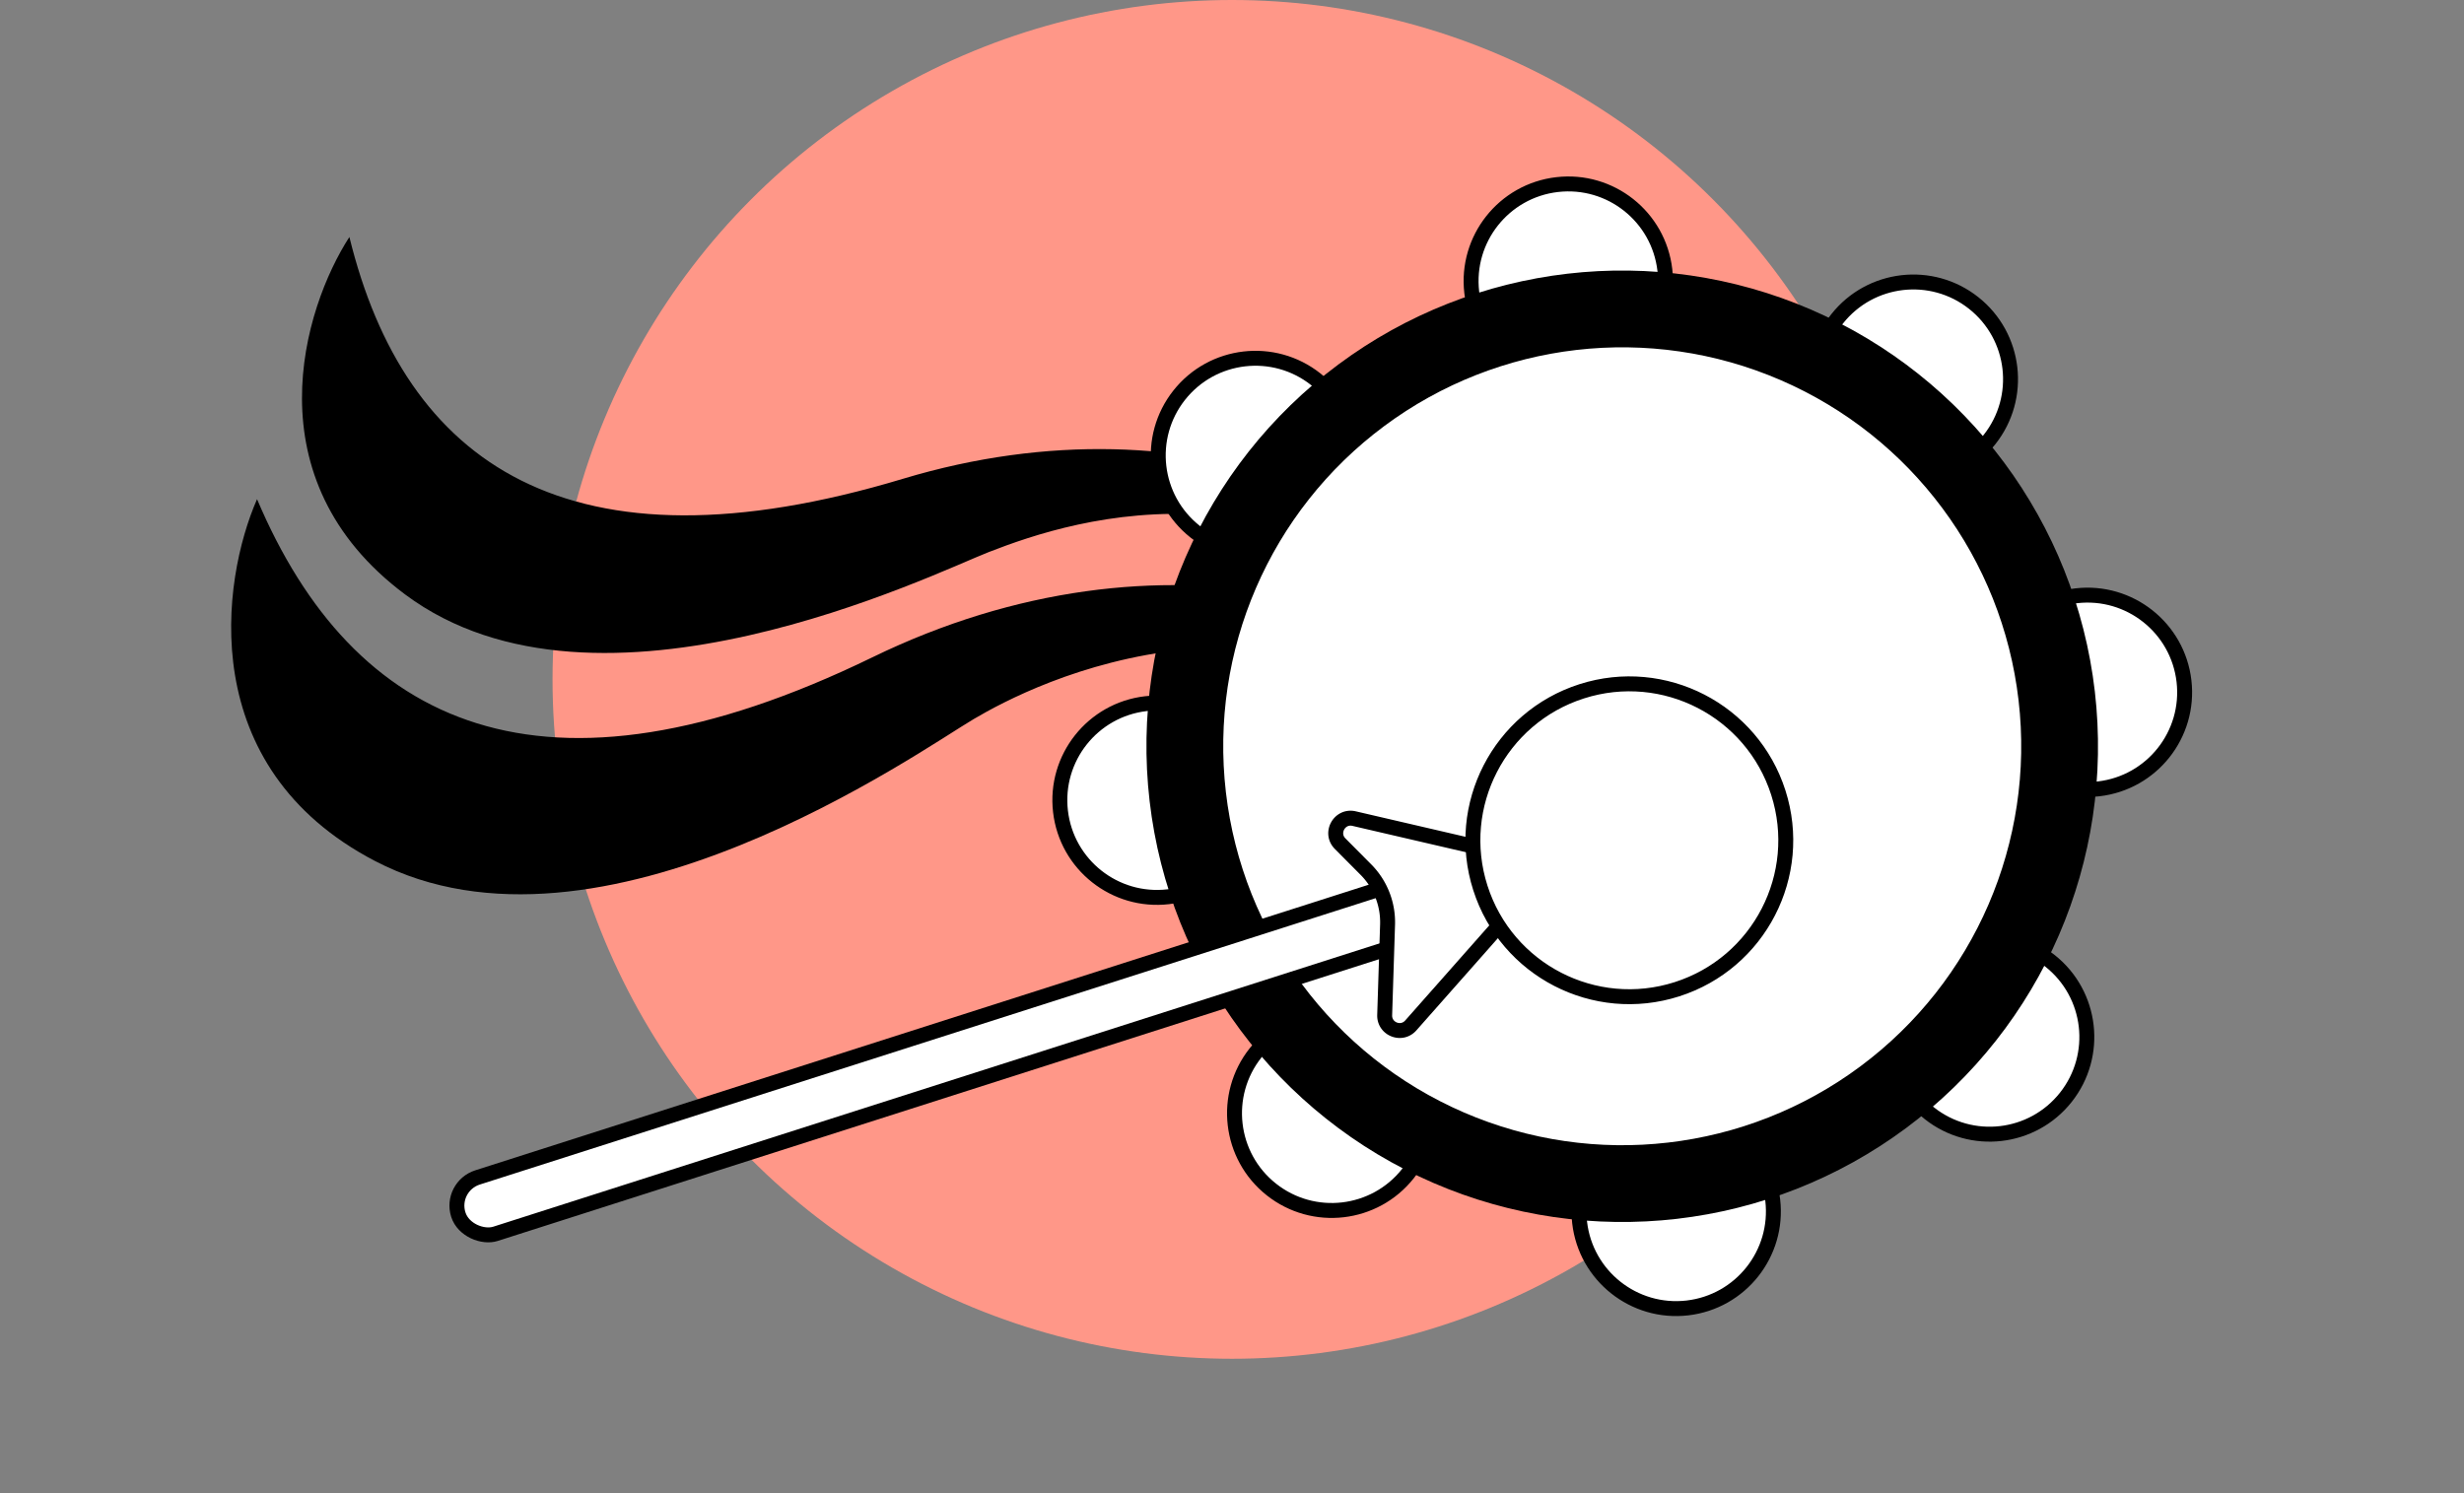<?xml version="1.0" encoding="UTF-8"?> <svg xmlns="http://www.w3.org/2000/svg" width="330" height="200" fill="none"><rect width="100%" height="100%" fill="#808080" stroke="none"/> <circle cx="165" cy="91" r="91" fill="#FF9788"></circle> <path d="M120.945 64.128c38.955-11.727 73.58 4.029 84.041 27.26-30.431-32.007-60.987-21.948-72.575-17.436-7.305 2.845-52.229 25.007-78.15 5.674-20.735-15.467-13.618-38.366-7.468-47.882 7.434 30.352 29.325 45.879 74.152 32.384Z" fill="#000"></path> <path d="M116.866 88.03c38.481-18.722 77.082-8.18 91.848 14.186-36.977-28.123-70.522-10.481-78.291-5.91-7.108 4.18-50.033 34.742-80.197 19.021-24.13-12.576-20.588-37.55-15.8-48.465 12.819 30.269 38.16 42.713 82.44 21.168Z" fill="#000"></path> <circle cx="210.04" cy="37.656" r="13.018" transform="rotate(-6.615 210.04 37.656)" fill="#fff" stroke="#000" stroke-width="2"></circle> <circle cx="256.25" cy="50.79" r="13.018" transform="rotate(38.385 256.25 50.79)" fill="#fff" stroke="#000" stroke-width="2"></circle> <circle cx="279.567" cy="92.733" r="13.018" transform="rotate(-6.615 279.567 92.733)" fill="#fff" stroke="#000" stroke-width="2"></circle> <circle cx="266.468" cy="138.9" r="13.018" transform="rotate(38.385 266.468 138.9)" fill="#fff" stroke="#000" stroke-width="2"></circle> <circle cx="154.962" cy="107.183" r="13.018" transform="rotate(-6.615 154.962 107.183)" fill="#fff" stroke="#000" stroke-width="2"></circle> <circle cx="168.14" cy="61.008" r="13.018" transform="rotate(38.385 168.14 61.008)" fill="#fff" stroke="#000" stroke-width="2"></circle> <circle cx="224.489" cy="162.261" r="13.018" transform="rotate(-6.615 224.489 162.261)" fill="#fff" stroke="#000" stroke-width="2"></circle> <circle cx="178.355" cy="149.118" r="13.018" transform="rotate(38.385 178.355 149.118)" fill="#fff" stroke="#000" stroke-width="2"></circle> <circle cx="217.262" cy="99.959" r="62.721" transform="rotate(-6.615 217.262 99.959)" fill="#000" stroke="#000" stroke-width="2"></circle> <circle cx="217.263" cy="99.959" r="54.437" transform="rotate(-6.615 217.263 99.959)" fill="#fff" stroke="#000" stroke-width="2"></circle> <rect width="7.926" height="140.309" rx="3.963" transform="scale(-1 1) rotate(-72.27 -13.38 196.25)" fill="#fff" stroke="#000" stroke-width="2" stroke-linejoin="round"></rect> <path d="m207.968 115.828-26.615-6.18c-1.956-.454-3.286 1.934-1.871 3.358l3.45 3.471a10.006 10.006 0 0 1 2.903 7.369l-.387 12.118c-.06 1.872 2.257 2.792 3.497 1.388l19.023-21.524Z" fill="#fff" stroke="#000" stroke-width="2" stroke-linejoin="round"></path> <circle cx="20.948" cy="20.948" r="20.948" transform="scale(-1 1) rotate(-72.27 -35.904 230.526)" fill="#fff" stroke="#000" stroke-width="2"></circle> </svg> 